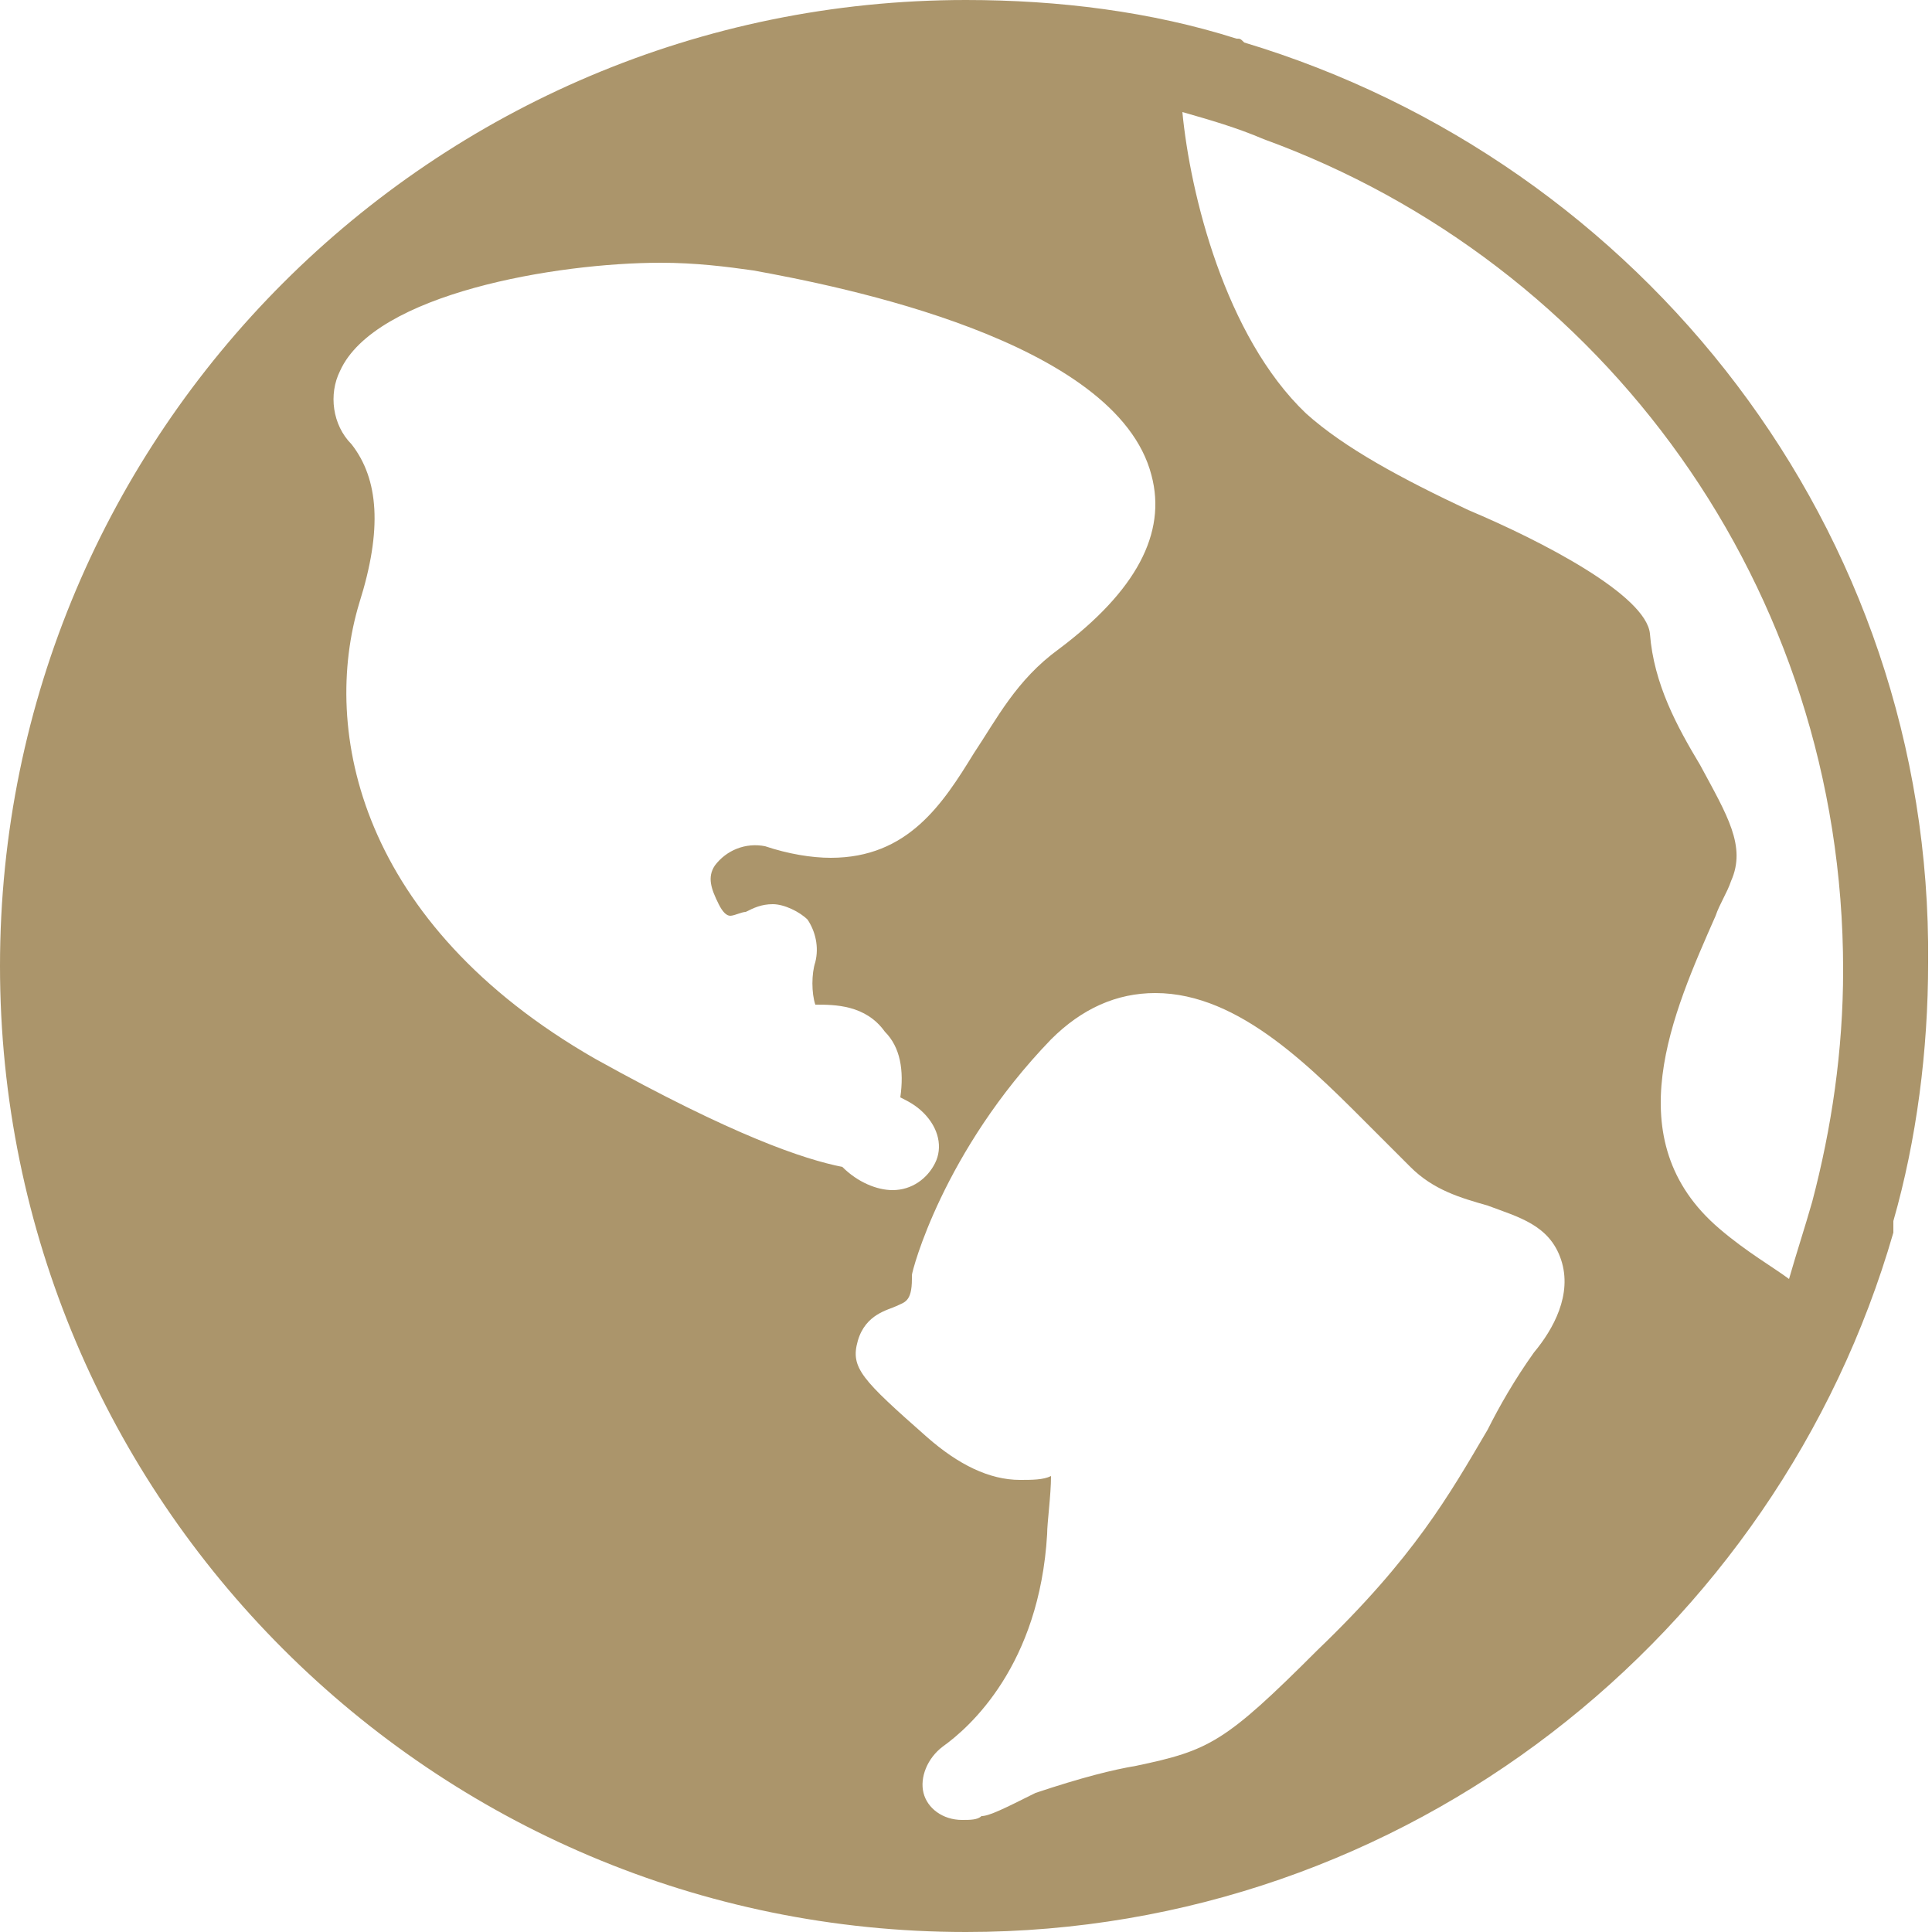 <svg version="1.2" baseProfile="tiny" xmlns="http://www.w3.org/2000/svg" viewBox="0 0 50 50"><path fill="#ab956b" d="M32.2 1.1c-.1-.1-.1-.1-.2-.1-2.2-.7-4.6-1-7-1C11.2 0 0 11.2 0 25s11.2 25 25 25c11.4 0 21-7.7 24-18.1v-.1-.2c.6-2.1.9-4.4.9-6.7.1-11.2-7.4-20.7-17.7-23.8zM15.4 27.4c-6.1-3.5-7.1-8.5-6.1-11.8.6-1.9.5-3.2-.2-4.1-.5-.5-.6-1.3-.3-1.9.9-2 5.6-2.8 8.3-2.8.9 0 1.7.1 2.4.2 2.2.4 9.4 1.8 10.3 5.3.4 1.5-.4 3-2.4 4.5-1.1.8-1.6 1.8-2.2 2.7-.8 1.3-1.7 2.7-3.7 2.7-.5 0-1.1-.1-1.7-.3-.5-.1-1 .1-1.3.5-.2.3-.1.6.1 1 .1.2.2.3.3.3.1 0 .3-.1.4-.1.2-.1.4-.2.7-.2.3 0 .7.2.9.4.2.3.3.7.2 1.1-.1.3-.1.8 0 1.1.5 0 1.3 0 1.8.7.4.4.5 1 .4 1.7.2.1.4.2.6.4.4.4.5.9.3 1.3s-.6.7-1.1.7c-.4 0-.9-.2-1.3-.6-1-.2-2.8-.8-6.4-2.8zM39.7 35c-.5.7-.9 1.4-1.2 2-1 1.7-1.9 3.3-4.4 5.7-2.4 2.4-2.8 2.6-4.7 3-.6.1-1.4.3-2.6.7-.8.4-1.2.6-1.4.6-.1.1-.3.1-.5.1-.5 0-.9-.3-1-.7-.1-.4.1-.9.5-1.2.7-.5 2.5-2.1 2.7-5.5 0-.3.1-1 .1-1.5-.2.1-.5.1-.8.1-.8 0-1.6-.4-2.4-1.1-1.7-1.5-2-1.8-1.8-2.5.2-.7.8-.8 1-.9.2-.1.4-.1.4-.7V33c0-.1.8-3.2 3.6-6.1.8-.8 1.7-1.2 2.7-1.2 2.2 0 4.1 2 5.7 3.6l.9.9c.6.6 1.3.8 2 1 .8.3 1.6.5 1.9 1.4.3.9-.2 1.8-.7 2.4zm4.8-3.2c-2.7-2.3-1.2-5.6-.1-8.1.1-.3.3-.6.4-.9.4-.9-.1-1.7-.8-3-.6-1-1.2-2.1-1.3-3.4-.1-1-2.8-2.4-4.7-3.2-1.7-.8-3.2-1.6-4.2-2.5-2.1-2-3-5.7-3.2-7.8.7.2 1.4.4 2.1.7 8.8 3.2 15 11.6 15 21.5 0 2.1-.3 4.1-.8 6-.2.7-.4 1.3-.6 2-.4-.3-1.1-.7-1.8-1.3z"/></svg>